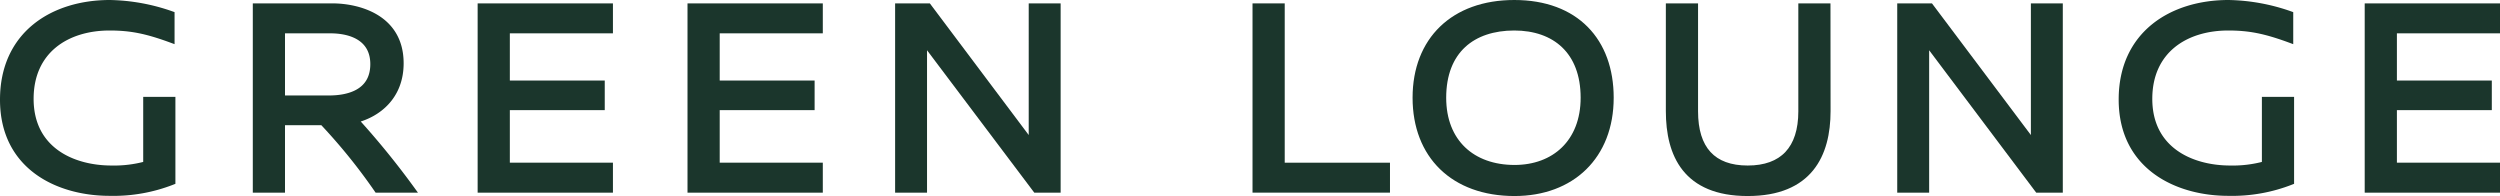 <svg xmlns="http://www.w3.org/2000/svg" viewBox="0 0 531.05 41.64"><defs><style>.cls-1{fill:#1b362c;stroke:#1b362c;stroke-miterlimit:10;stroke-width:1.2px;}</style></defs><g id="レイヤー_2" data-name="レイヤー 2"><g id="レイヤー_1-2" data-name="レイヤー 1"><path class="cls-1" d="M36.48,3V8.52C31.26,6.6,27.9,5.88,23.28,5.88,14.22,5.88,6.54,10.74,6.54,21c0,10.74,8.82,14.76,17.16,14.76a25.66,25.66,0,0,0,7.32-.9V21.18h5.64V38.64A34.43,34.43,0,0,1,23.28,41C12.48,41,.6,35.58.6,21.18.6,7.2,11.28.6,23.34.6A41.57,41.57,0,0,1,36.48,3Z"/><path class="cls-1" d="M80.1,40.32A121,121,0,0,0,68.52,26H59.94V40.32H54.3v-39H70.68c4.86,0,14.46,2,14.46,12.12,0,7.14-4.86,10.86-9.6,12.06A171.8,171.8,0,0,1,87.6,40.32ZM69.9,20.88c3.78,0,9.36-1.08,9.36-7.26,0-5.4-4.5-7.14-9.12-7.14H59.94v14.4Z"/><path class="cls-1" d="M107.7,6.48V17.7h20.16v5.1H107.7V35.16h21.9v5.16H102.06v-39H129.6V6.48Z"/><path class="cls-1" d="M152.28,6.48V17.7h20.16v5.1H152.28V35.16h21.9v5.16H146.64v-39h27.54V6.48Z"/><path class="cls-1" d="M220,40.32,196.32,8.88V40.32h-5.58v-39h6.48l21.9,29.16V1.32h5.58v39Z"/><path class="cls-1" d="M294.66,35.16v5.16h-28v-39h5.64V35.16Z"/><path class="cls-1" d="M342.18,20.76c0,12.42-8.28,20.28-20.46,20.28-13,0-21.06-8-21.06-20.28S308.76.6,321.66.6C334.8.6,342.18,8.7,342.18,20.76Zm-35.58,0c0,9.42,6.18,14.88,15.12,14.88,8.46,0,14.64-5.46,14.64-14.88,0-9.84-6.06-14.88-14.7-14.88C312.84,5.88,306.6,10.74,306.6,20.76Z"/><path class="cls-1" d="M388.25,23.58c0,9.3-3.84,17.46-17,17.46s-16.79-8.16-16.79-17.46V1.32h5.64V23.64c0,8,3.77,12.12,11.15,12.12s11.35-4.14,11.35-12.12V1.32h5.63Z"/><path class="cls-1" d="M432.83,40.32,409.19,8.88V40.32h-5.58v-39h6.48L432,30.48V1.32h5.58v39Z"/><path class="cls-1" d="M486.53,3V8.52c-5.22-1.92-8.58-2.64-13.2-2.64-9.06,0-16.74,4.86-16.74,15.12,0,10.74,8.82,14.76,17.16,14.76a25.66,25.66,0,0,0,7.32-.9V21.18h5.64V38.64A34.43,34.43,0,0,1,473.33,41c-10.8,0-22.68-5.46-22.68-19.86C450.65,7.2,461.33.6,473.39.6A41.57,41.57,0,0,1,486.53,3Z"/><path class="cls-1" d="M508.55,6.48V17.7h20.16v5.1H508.55V35.16h21.9v5.16H502.91v-39h27.54V6.48Z"/></g></g></svg>